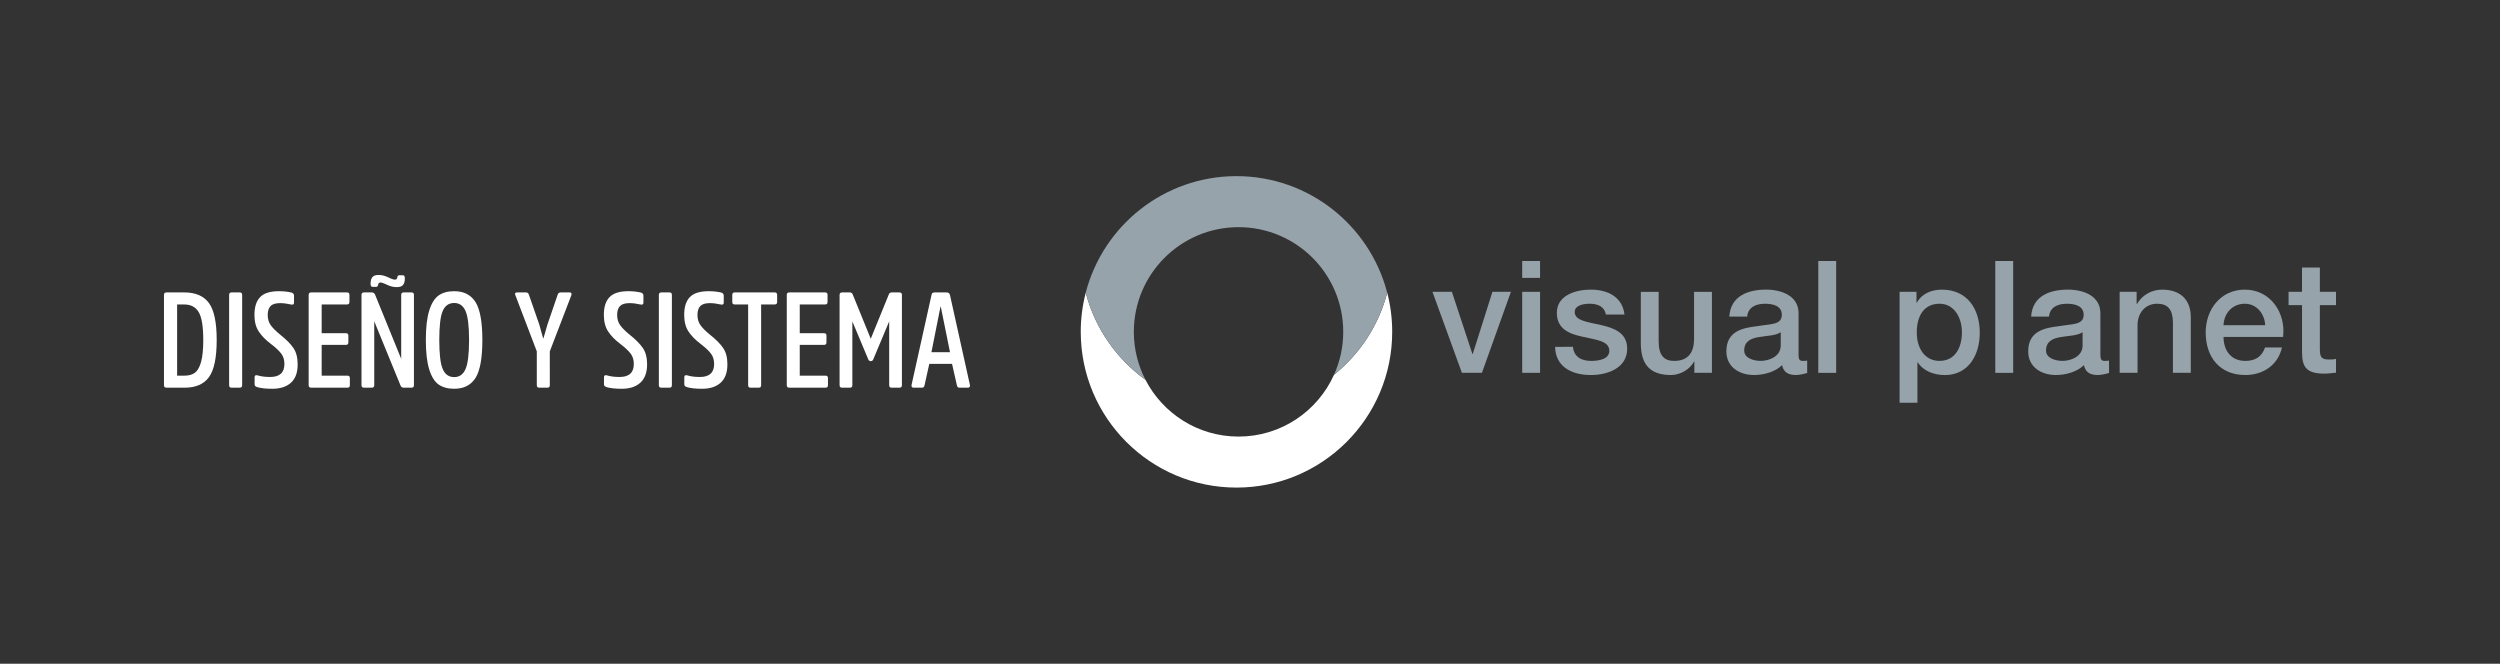 <?xml version="1.0" encoding="utf-8"?>
<!-- Generator: Adobe Illustrator 16.0.0, SVG Export Plug-In . SVG Version: 6.00 Build 0)  -->
<!DOCTYPE svg PUBLIC "-//W3C//DTD SVG 1.1//EN" "http://www.w3.org/Graphics/SVG/1.1/DTD/svg11.dtd">
<svg version="1.1" id="Capa_1" xmlns="http://www.w3.org/2000/svg" xmlns:xlink="http://www.w3.org/1999/xlink" x="0px" y="0px"
	 width="169.5px" height="45px" viewBox="-19.5 0 169.5 45" enable-background="new -19.5 0 169.5 45" xml:space="preserve">
<rect x="-19.5" y="0" width="169.5" height="45" fill="#333333" stroke="none"/>
<g>
	<g>
		<g>
			<g>
				<g>
					<path fill="#FFFFFF" d="M70.944,25.414c-1.11,2.468-3.588,4.186-6.472,4.186c-2.749,0-5.13-1.564-6.31-3.85
						c-1.965-1.417-3.424-3.492-4.049-5.905c-0.22,0.847-0.338,1.737-0.338,2.655c0,5.832,4.727,10.558,10.558,10.558
						S74.891,28.33,74.891,22.5c0-0.918-0.117-1.81-0.338-2.657C73.975,22.072,72.687,24.012,70.944,25.414z"/>
					<g>
						<path fill="#96A3AA" d="M58.163,25.75c-0.503-0.974-0.789-2.078-0.789-3.249c0-3.92,3.179-7.099,7.098-7.099
							c3.921-0.001,7.099,3.178,7.099,7.098c0,1.04-0.225,2.024-0.626,2.914c1.741-1.402,3.03-3.343,3.607-5.571
							c-1.18-4.545-5.306-7.901-10.22-7.901c-4.913,0-9.042,3.356-10.22,7.901C54.738,22.255,56.198,24.333,58.163,25.75z"/>
					</g>
				</g>
				<g>
					<g>
						<path fill="#96A3AA" d="M77.621,19.786h1.317l1.392,4.217h0.021l1.336-4.217h1.254l-1.966,5.492h-1.358L77.621,19.786z"/>
						<path fill="#96A3AA" d="M83.705,17.696h1.211v1.145h-1.211V17.696z M83.705,19.786h1.211v5.492h-1.211V19.786z"/>
						<path fill="#96A3AA" d="M87.148,23.515c0.063,0.7,0.593,0.955,1.24,0.955c0.457,0,1.254-0.095,1.223-0.722
							c-0.032-0.638-0.913-0.713-1.794-0.914c-0.893-0.191-1.763-0.509-1.763-1.625c0-1.2,1.296-1.572,2.293-1.572
							c1.126,0,2.146,0.468,2.294,1.688h-1.264c-0.106-0.573-0.584-0.732-1.115-0.732c-0.35,0-0.997,0.084-0.997,0.563
							c0,0.593,0.893,0.679,1.784,0.882c0.881,0.202,1.774,0.519,1.774,1.604c0,1.307-1.318,1.785-2.455,1.785
							c-1.381,0-2.41-0.618-2.432-1.911L87.148,23.515L87.148,23.515z"/>
						<path fill="#96A3AA" d="M96.568,25.278h-1.19v-0.765h-0.021c-0.297,0.551-0.955,0.914-1.56,0.914
							c-1.435,0-2.05-0.725-2.05-2.156v-3.483h1.21v3.367c0,0.967,0.394,1.315,1.051,1.315c1.01,0,1.349-0.646,1.349-1.496v-3.187
							h1.21L96.568,25.278L96.568,25.278z"/>
						<path fill="#96A3AA" d="M102.44,24.056c0,0.297,0.064,0.414,0.289,0.414c0.072,0,0.17,0,0.298-0.021v0.838
							c-0.181,0.064-0.564,0.139-0.763,0.139c-0.489,0-0.841-0.171-0.938-0.669c-0.478,0.467-1.252,0.669-1.897,0.669
							c-0.987,0-1.881-0.532-1.881-1.604c0-1.371,1.092-1.593,2.114-1.71c0.868-0.159,1.645-0.063,1.645-0.773
							c0-0.628-0.648-0.745-1.136-0.745c-0.681,0-1.157,0.274-1.211,0.87h-1.212c0.087-1.413,1.288-1.828,2.497-1.828
							c1.072,0,2.198,0.438,2.198,1.595v2.826H102.44z M101.231,22.527c-0.371,0.243-0.956,0.231-1.486,0.329
							c-0.522,0.085-0.987,0.274-0.987,0.913c0,0.542,0.691,0.7,1.116,0.7c0.529,0,1.36-0.276,1.36-1.042v-0.9H101.231z"/>
						<path fill="#96A3AA" d="M103.78,17.696h1.212v7.583h-1.212V17.696L103.78,17.696z"/>
						<path fill="#96A3AA" d="M109.29,19.786h1.147v0.744h0.021c0.34-0.627,1-0.892,1.701-0.892c1.729,0,2.569,1.317,2.569,2.922
							c0,1.476-0.743,2.869-2.368,2.869c-0.7,0-1.455-0.257-1.836-0.863h-0.023v2.74h-1.209v-7.518h-0.002V19.786L109.29,19.786z
							 M112,20.593c-1.02,0-1.542,0.777-1.542,1.943c0,1.106,0.563,1.933,1.542,1.933c1.104,0,1.519-0.977,1.519-1.933
							C113.519,21.539,112.998,20.593,112,20.593z"/>
						<path fill="#96A3AA" d="M115.781,17.696h1.212v7.583h-1.212V17.696z"/>
						<path fill="#96A3AA" d="M122.907,24.056c0,0.297,0.064,0.414,0.286,0.414c0.074,0,0.172,0,0.299-0.021v0.838
							c-0.182,0.064-0.564,0.139-0.766,0.139c-0.488,0-0.837-0.171-0.935-0.669c-0.478,0.467-1.253,0.669-1.9,0.669
							c-0.987,0-1.879-0.532-1.879-1.604c0-1.371,1.093-1.593,2.112-1.71c0.869-0.159,1.647-0.063,1.647-0.773
							c0-0.628-0.648-0.745-1.138-0.745c-0.68,0-1.156,0.274-1.21,0.87h-1.211c0.085-1.413,1.284-1.828,2.496-1.828
							c1.073,0,2.198,0.438,2.198,1.595L122.907,24.056L122.907,24.056L122.907,24.056z M121.696,22.527
							c-0.371,0.243-0.956,0.231-1.486,0.329c-0.519,0.085-0.988,0.274-0.988,0.913c0,0.542,0.691,0.7,1.118,0.7
							c0.53,0,1.36-0.276,1.36-1.042v-0.9H121.696z"/>
						<path fill="#96A3AA" d="M124.215,19.786h1.148v0.807l0.019,0.021c0.359-0.605,0.987-0.976,1.71-0.976
							c1.19,0,1.943,0.637,1.943,1.869v3.771h-1.211v-3.453c-0.021-0.86-0.36-1.232-1.073-1.232c-0.807,0-1.326,0.639-1.326,1.445
							v3.24h-1.213v-5.492H124.215z"/>
						<path fill="#96A3AA" d="M131.255,22.845c0,0.861,0.466,1.625,1.476,1.625c0.702,0,1.125-0.307,1.341-0.913h1.146
							c-0.267,1.2-1.285,1.869-2.486,1.869c-1.721,0-2.686-1.2-2.686-2.889c0-1.562,1.019-2.9,2.653-2.9
							c1.731,0,2.795,1.562,2.594,3.209L131.255,22.845L131.255,22.845z M134.081,22.049c-0.042-0.764-0.564-1.455-1.383-1.455
							c-0.838,0-1.411,0.638-1.444,1.455H134.081z"/>
						<path fill="#96A3AA" d="M135.663,19.786h0.913v-1.647h1.211v1.647h1.094v0.903h-1.094v2.932c0,0.5,0.042,0.754,0.584,0.754
							c0.17,0,0.339,0,0.511-0.042v0.936c-0.267,0.019-0.518,0.063-0.785,0.063c-1.265,0-1.5-0.488-1.519-1.403v-3.239h-0.913
							v-0.903H135.663z"/>
					</g>
				</g>
			</g>
		</g>
	</g>
	<g>
		<path fill="#FFFFFF" d="M-8.208,26.285c-0.117,0-0.174-0.054-0.174-0.166v-6.127c0-0.111,0.058-0.166,0.174-0.166h1.204
			c0.76,0,1.315,0.239,1.668,0.717c0.352,0.477,0.528,1.314,0.528,2.509c0,1.2-0.174,2.04-0.524,2.517
			c-0.349,0.479-0.9,0.717-1.654,0.717H-8.208z M-7.491,20.643v4.826h0.505c0.294,0,0.531-0.068,0.708-0.203
			s0.315-0.381,0.414-0.739c0.097-0.357,0.146-0.85,0.146-1.475c0-0.913-0.104-1.542-0.309-1.889
			c-0.205-0.345-0.531-0.52-0.978-0.52H-7.491z"/>
		<path fill="#FFFFFF" d="M-3.965,19.992c0-0.111,0.056-0.166,0.166-0.166h0.552c0.11,0,0.165,0.055,0.165,0.166v6.127
			c0,0.112-0.055,0.166-0.165,0.166h-0.552c-0.11,0-0.166-0.054-0.166-0.166V19.992z"/>
		<path fill="#FFFFFF" d="M0.235,25.941c-0.3,0.277-0.723,0.418-1.269,0.418c-0.441,0-0.781-0.038-1.021-0.11
			c-0.073-0.025-0.123-0.051-0.146-0.079c-0.025-0.027-0.037-0.071-0.037-0.132v-0.46c0-0.123,0.067-0.165,0.202-0.128
			c0.232,0.072,0.518,0.109,0.854,0.109c0.643,0,0.965-0.294,0.965-0.882c0-0.275-0.071-0.509-0.212-0.697
			c-0.14-0.19-0.379-0.415-0.717-0.672c-0.349-0.264-0.62-0.542-0.813-0.836c-0.193-0.294-0.29-0.667-0.29-1.121
			c0-0.539,0.129-0.941,0.386-1.208c0.257-0.267,0.682-0.4,1.276-0.4c0.313,0,0.597,0.031,0.855,0.093
			c0.11,0.036,0.166,0.106,0.166,0.21v0.469c0,0.123-0.071,0.165-0.211,0.128c-0.264-0.06-0.507-0.091-0.727-0.091
			c-0.306,0-0.523,0.065-0.651,0.198c-0.129,0.132-0.194,0.335-0.194,0.611c0,0.274,0.072,0.51,0.216,0.703
			c0.144,0.193,0.352,0.399,0.621,0.619c0.41,0.324,0.711,0.628,0.904,0.91s0.289,0.651,0.289,1.111
			C0.684,25.251,0.534,25.663,0.235,25.941z"/>
		<path fill="#FFFFFF" d="M2.309,23.383v2.086h1.746c0.109,0,0.166,0.054,0.166,0.164v0.486c0,0.112-0.056,0.166-0.166,0.166H1.602
			c-0.116,0-0.175-0.054-0.175-0.166v-6.127c0-0.111,0.059-0.166,0.175-0.166h2.425c0.111,0,0.165,0.055,0.165,0.166v0.487
			c0,0.11-0.054,0.164-0.165,0.164H2.309v1.948h1.645c0.111,0,0.165,0.056,0.165,0.166v0.461c0,0.109-0.054,0.165-0.165,0.165H2.309
			z"/>
		<path fill="#FFFFFF" d="M8.565,26.119c0,0.112-0.055,0.166-0.166,0.166H7.875c-0.109,0-0.183-0.049-0.219-0.147l-1.782-4.354
			v4.335c0,0.112-0.056,0.166-0.166,0.166H5.184c-0.116,0-0.174-0.054-0.174-0.166v-6.127c0-0.111,0.058-0.166,0.174-0.166h0.515
			c0.109,0,0.186,0.05,0.229,0.147l1.773,4.355v-4.337c0-0.111,0.059-0.166,0.174-0.166h0.524c0.111,0,0.166,0.055,0.166,0.166
			V26.119z M7.826,19.32c-0.083,0.099-0.223,0.147-0.419,0.147c-0.219,0-0.426-0.045-0.614-0.137l-0.23-0.102
			c-0.251-0.116-0.392-0.095-0.423,0.064L6.13,19.349c-0.019,0.067-0.067,0.101-0.148,0.101H5.771c-0.098,0-0.146-0.066-0.146-0.202
			c0-0.209,0.041-0.361,0.124-0.46c0.083-0.098,0.222-0.146,0.419-0.146c0.208,0,0.413,0.049,0.615,0.146l0.23,0.102
			c0.251,0.11,0.391,0.089,0.422-0.064l0.009-0.064c0.019-0.068,0.068-0.101,0.148-0.101h0.211c0.098,0,0.146,0.068,0.146,0.203
			C7.949,19.069,7.909,19.223,7.826,19.32z"/>
		<path fill="#FFFFFF" d="M12.741,20.483c0.308,0.493,0.463,1.35,0.463,2.568c0,1.226-0.155,2.082-0.463,2.571
			c-0.31,0.491-0.792,0.736-1.448,0.736c-0.435,0-0.79-0.099-1.062-0.293c-0.272-0.198-0.484-0.54-0.634-1.031
			c-0.15-0.49-0.225-1.15-0.225-1.983c0-0.827,0.074-1.488,0.225-1.98c0.149-0.493,0.362-0.837,0.634-1.034
			c0.272-0.196,0.626-0.294,1.062-0.294C11.948,19.743,12.431,19.99,12.741,20.483z M12.064,25.021
			c0.159-0.364,0.239-1.021,0.239-1.97c0-0.944-0.08-1.597-0.239-1.962c-0.16-0.365-0.416-0.547-0.771-0.547
			c-0.361,0-0.62,0.18-0.776,0.542c-0.157,0.361-0.234,1.018-0.234,1.967s0.077,1.605,0.234,1.97
			c0.156,0.365,0.415,0.547,0.776,0.547C11.648,25.568,11.905,25.387,12.064,25.021z"/>
		<path fill="#FFFFFF" d="M17.778,26.119c0,0.112-0.055,0.166-0.166,0.166h-0.551c-0.111,0-0.166-0.054-0.166-0.166v-2.296
			l-1.451-3.803c-0.056-0.13-0.013-0.194,0.128-0.194h0.588c0.104,0,0.172,0.052,0.201,0.157l0.699,2.011l0.266,0.946h0.019
			l0.275-0.946l0.69-2.011c0.031-0.104,0.101-0.157,0.211-0.157h0.588c0.128,0,0.172,0.064,0.128,0.194l-1.46,3.803V26.119z"/>
		<path fill="#FFFFFF" d="M23.922,25.941c-0.3,0.277-0.722,0.418-1.267,0.418c-0.44,0-0.781-0.038-1.021-0.11
			c-0.072-0.025-0.121-0.051-0.146-0.079c-0.025-0.027-0.038-0.071-0.038-0.132v-0.46c0-0.123,0.069-0.165,0.202-0.128
			c0.233,0.072,0.518,0.109,0.855,0.109c0.644,0,0.965-0.294,0.965-0.882c0-0.275-0.07-0.509-0.212-0.697
			c-0.14-0.19-0.379-0.415-0.716-0.672c-0.349-0.264-0.62-0.542-0.813-0.836c-0.193-0.294-0.29-0.667-0.29-1.121
			c0-0.539,0.128-0.941,0.387-1.208c0.256-0.267,0.684-0.4,1.277-0.4c0.312,0,0.595,0.031,0.854,0.093
			c0.11,0.036,0.165,0.106,0.165,0.21v0.469c0,0.123-0.07,0.165-0.21,0.128c-0.264-0.06-0.506-0.091-0.727-0.091
			c-0.306,0-0.523,0.065-0.652,0.198c-0.128,0.132-0.193,0.335-0.193,0.611c0,0.274,0.072,0.51,0.216,0.703
			c0.144,0.193,0.352,0.399,0.621,0.619c0.409,0.324,0.711,0.628,0.904,0.91c0.193,0.282,0.29,0.651,0.29,1.111
			C24.374,25.251,24.222,25.663,23.922,25.941z"/>
		<path fill="#FFFFFF" d="M25.171,19.992c0-0.111,0.056-0.166,0.165-0.166h0.553c0.109,0,0.165,0.055,0.165,0.166v6.127
			c0,0.112-0.056,0.166-0.165,0.166h-0.553c-0.109,0-0.165-0.054-0.165-0.166V19.992z"/>
		<path fill="#FFFFFF" d="M29.368,25.941c-0.299,0.277-0.721,0.418-1.268,0.418c-0.44,0-0.781-0.038-1.02-0.11
			c-0.073-0.025-0.122-0.051-0.146-0.079c-0.024-0.027-0.038-0.071-0.038-0.132v-0.46c0-0.123,0.068-0.165,0.203-0.128
			c0.232,0.072,0.517,0.109,0.854,0.109c0.643,0,0.965-0.294,0.965-0.882c0-0.275-0.071-0.509-0.212-0.697
			c-0.14-0.19-0.379-0.415-0.715-0.672c-0.349-0.264-0.621-0.542-0.814-0.836c-0.193-0.294-0.289-0.667-0.289-1.121
			c0-0.539,0.126-0.941,0.384-1.208c0.258-0.267,0.684-0.4,1.277-0.4c0.314,0,0.599,0.031,0.856,0.093
			c0.109,0.036,0.165,0.106,0.165,0.21v0.469c0,0.123-0.071,0.165-0.21,0.128c-0.265-0.06-0.506-0.091-0.727-0.091
			c-0.307,0-0.524,0.065-0.653,0.198c-0.128,0.132-0.192,0.335-0.192,0.611c0,0.274,0.071,0.51,0.216,0.703
			c0.143,0.193,0.35,0.399,0.62,0.619c0.41,0.324,0.712,0.628,0.904,0.91c0.194,0.282,0.29,0.651,0.29,1.111
			C29.819,25.251,29.669,25.663,29.368,25.941z"/>
		<path fill="#FFFFFF" d="M30.149,19.992c0-0.111,0.055-0.166,0.166-0.166h2.702c0.115,0,0.173,0.055,0.173,0.166v0.487
			c0,0.11-0.058,0.164-0.173,0.164h-0.912v5.476c0,0.112-0.053,0.166-0.165,0.166h-0.55c-0.11,0-0.166-0.054-0.166-0.166v-5.476
			h-0.909c-0.111,0-0.166-0.053-0.166-0.164V19.992z"/>
		<path fill="#FFFFFF" d="M34.723,23.383v2.086h1.746c0.11,0,0.167,0.054,0.167,0.164v0.486c0,0.112-0.056,0.166-0.167,0.166h-2.452
			c-0.117,0-0.174-0.054-0.174-0.166v-6.127c0-0.111,0.057-0.166,0.174-0.166h2.425c0.111,0,0.165,0.055,0.165,0.166v0.487
			c0,0.11-0.054,0.164-0.165,0.164h-1.719v1.948h1.646c0.111,0,0.165,0.056,0.165,0.166v0.461c0,0.109-0.054,0.165-0.165,0.165
			H34.723z"/>
		<path fill="#FFFFFF" d="M39.372,24.374l-1.083-2.583v4.328c0,0.112-0.055,0.166-0.167,0.166h-0.523
			c-0.116,0-0.175-0.054-0.175-0.166v-6.127c0-0.111,0.059-0.166,0.175-0.166h0.515c0.092,0,0.154,0.04,0.193,0.12l1.23,3.023
			l1.231-3.023c0.037-0.08,0.103-0.12,0.194-0.12h0.514c0.115,0,0.174,0.055,0.174,0.166v6.127c0,0.112-0.059,0.166-0.174,0.166
			h-0.524c-0.109,0-0.165-0.054-0.165-0.166v-4.328l-1.084,2.583c-0.03,0.073-0.086,0.111-0.165,0.111
			C39.457,24.485,39.403,24.447,39.372,24.374z"/>
		<path fill="#FFFFFF" d="M44.681,19.826c0.121,0,0.199,0.062,0.229,0.185l1.351,6.09c0.019,0.122-0.031,0.184-0.146,0.184h-0.56
			c-0.099,0-0.157-0.052-0.176-0.156l-0.331-1.461h-1.542l-0.323,1.461c-0.018,0.104-0.079,0.156-0.183,0.156h-0.55
			c-0.117,0-0.166-0.062-0.147-0.184l1.351-6.09c0.011-0.068,0.032-0.116,0.063-0.144c0.031-0.027,0.086-0.041,0.166-0.041H44.681z
			 M44.91,23.878l-0.625-3.087h-0.019l-0.615,3.087H44.91z"/>
	</g>
</g>
</svg>
